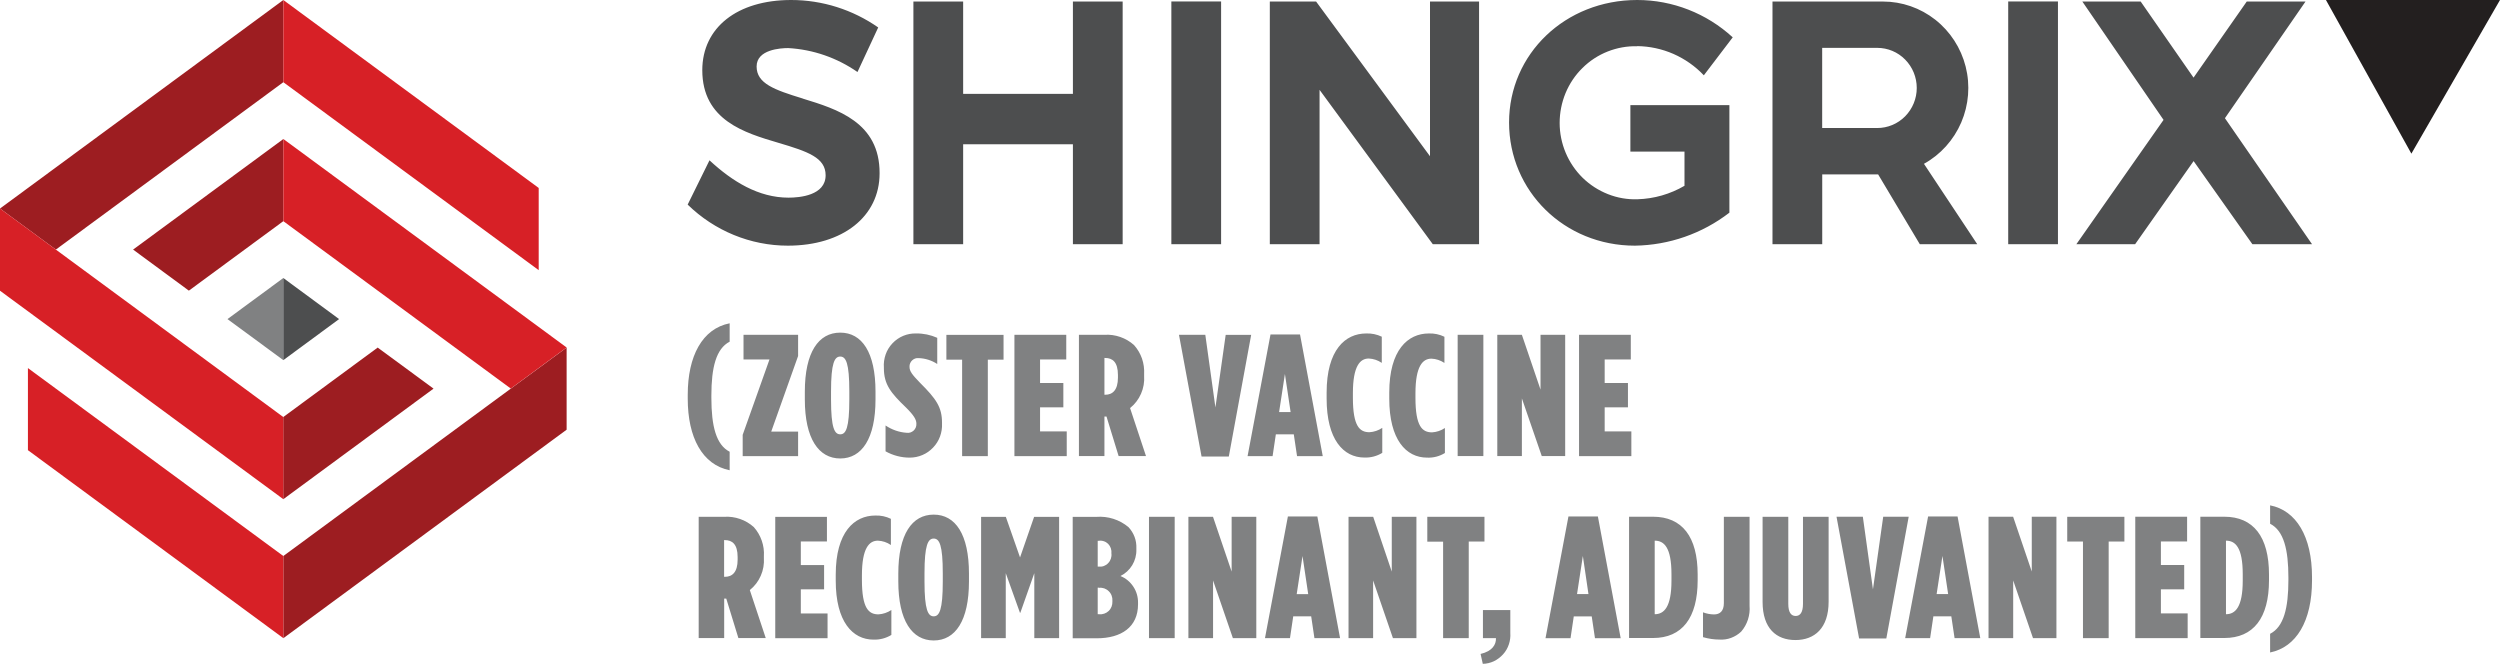 <svg width="177" height="47" viewBox="0 0 177 47" fill="none" xmlns="http://www.w3.org/2000/svg">
<g clip-path="url(#clip0_6_9099)">
<path d="M48.692 28.231V27.948C48.692 25.209 49.722 23.271 51.66 22.889V24.191C50.703 24.683 50.365 26.009 50.365 28.007V28.166C50.365 30.169 50.703 31.496 51.66 31.983V33.295C49.722 32.902 48.692 30.974 48.692 28.226M52.577 30.8L54.48 25.448H52.641V23.704H56.506V25.204L54.603 30.556H56.506V32.296H52.582V30.805L52.577 30.8ZM56.982 28.276V27.734C56.982 24.936 57.953 23.55 59.489 23.55C61.024 23.55 61.986 24.936 61.986 27.734V28.276C61.986 31.058 61.014 32.46 59.489 32.46C57.963 32.46 56.982 31.058 56.982 28.276ZM60.132 28.285V27.709C60.132 25.696 59.891 25.244 59.489 25.244C59.087 25.244 58.837 25.696 58.837 27.709V28.285C58.837 30.313 59.087 30.75 59.489 30.75C59.891 30.75 60.132 30.308 60.132 28.285ZM62.697 31.953V30.124C63.139 30.422 63.654 30.606 64.188 30.641C64.277 30.656 64.365 30.646 64.453 30.621C64.541 30.591 64.615 30.547 64.684 30.487C64.748 30.427 64.802 30.353 64.836 30.268C64.87 30.184 64.885 30.094 64.88 30.005V29.99C64.88 29.717 64.713 29.413 64.139 28.847C63.065 27.818 62.579 27.212 62.579 26.064V26.024C62.555 25.711 62.599 25.398 62.702 25.1C62.805 24.802 62.972 24.534 63.188 24.305C63.404 24.076 63.663 23.898 63.948 23.778C64.237 23.659 64.546 23.599 64.856 23.609C65.371 23.599 65.886 23.709 66.357 23.917V25.771C65.964 25.513 65.508 25.369 65.037 25.354C64.954 25.344 64.875 25.354 64.792 25.383C64.713 25.413 64.645 25.453 64.581 25.513C64.522 25.567 64.473 25.637 64.439 25.716C64.404 25.796 64.389 25.875 64.394 25.96V25.97C64.394 26.278 64.566 26.511 65.135 27.098C66.283 28.241 66.695 28.827 66.695 29.935V29.985C66.71 30.298 66.661 30.611 66.553 30.904C66.445 31.198 66.278 31.466 66.062 31.689C65.846 31.918 65.591 32.097 65.307 32.216C65.022 32.34 64.713 32.4 64.404 32.4C63.806 32.4 63.217 32.246 62.697 31.953ZM68.118 25.463H67.004V23.709H71.051V25.463H69.938V32.296H68.118V25.463ZM71.821 23.704H75.491V25.448H73.636V27.118H75.285V28.837H73.636V30.542H75.525V32.296H71.821V23.709V23.704ZM76.388 23.704H78.203C78.581 23.679 78.959 23.734 79.317 23.858C79.675 23.982 80.004 24.176 80.288 24.429C80.538 24.707 80.73 25.035 80.852 25.383C80.975 25.741 81.024 26.114 81.004 26.487V26.611C81.034 27.043 80.96 27.48 80.784 27.878C80.612 28.276 80.342 28.623 80.009 28.892L81.137 32.291H79.199L78.341 29.493H78.194V32.291H76.388V23.699V23.704ZM78.252 27.948C78.772 27.948 79.15 27.615 79.15 26.735V26.551C79.15 25.627 78.763 25.344 78.243 25.344H78.194V27.948H78.252ZM83.472 23.704H85.336L86.052 28.847L86.778 23.709H88.583L86.999 32.325H85.071L83.472 23.709V23.704ZM89.957 23.679H92.042L93.651 32.296H91.831L91.6 30.75H90.33L90.099 32.296H88.328L89.952 23.679H89.957ZM91.375 29.175L90.972 26.477L90.56 29.175H91.37H91.375ZM93.925 28.221V27.794C93.925 24.772 95.245 23.609 96.727 23.609C97.109 23.594 97.487 23.674 97.83 23.838V25.692C97.555 25.503 97.237 25.398 96.908 25.383C96.3 25.383 95.785 25.9 95.785 27.838V28.156C95.785 30.184 96.265 30.601 96.957 30.601C97.281 30.581 97.595 30.477 97.865 30.293V32.062C97.487 32.296 97.045 32.41 96.604 32.395C95.113 32.395 93.925 31.118 93.925 28.221ZM98.36 28.221V27.794C98.36 24.772 99.68 23.609 101.161 23.609C101.539 23.594 101.921 23.674 102.265 23.843V25.696C101.99 25.513 101.671 25.403 101.343 25.393C100.734 25.393 100.214 25.91 100.214 27.848V28.166C100.214 30.194 100.695 30.611 101.392 30.611C101.715 30.591 102.029 30.487 102.299 30.303V32.072C101.921 32.306 101.485 32.42 101.038 32.4C99.547 32.4 98.36 31.123 98.36 28.226V28.221ZM103.202 23.704H105.022V32.291H103.202V23.704ZM106.008 23.704H107.749L109.069 27.585V23.704H110.815V32.291H109.157L107.749 28.206V32.291H106.008V23.704ZM111.791 23.704H115.461V25.448H113.611V27.118H115.259V28.837H113.611V30.542H115.5V32.296H111.796V23.709L111.791 23.704ZM49.462 36.589H51.282C51.66 36.564 52.037 36.619 52.395 36.743C52.754 36.867 53.082 37.061 53.367 37.315C53.617 37.593 53.808 37.921 53.931 38.274C54.054 38.627 54.108 39.004 54.083 39.377V39.496C54.112 39.929 54.039 40.366 53.862 40.764C53.691 41.161 53.421 41.509 53.087 41.777L54.215 45.176H52.278L51.419 42.379H51.272V45.176H49.467V36.584L49.462 36.589ZM51.326 40.838C51.846 40.838 52.224 40.51 52.224 39.626V39.442C52.224 38.522 51.836 38.239 51.316 38.239H51.267V40.838H51.326ZM54.878 36.594H58.547V38.338H56.698V40.008H58.346V41.727H56.698V43.432H58.591V45.186H54.888V36.599L54.878 36.594ZM59.17 41.111V40.684C59.17 37.663 60.49 36.5 61.971 36.5C62.354 36.485 62.731 36.564 63.075 36.733V38.587C62.805 38.398 62.486 38.294 62.153 38.279C61.544 38.279 61.024 38.796 61.024 40.734V41.052C61.024 43.079 61.505 43.497 62.197 43.497C62.52 43.477 62.834 43.372 63.109 43.188V44.953C62.731 45.186 62.29 45.3 61.848 45.286C60.357 45.286 59.17 44.008 59.17 41.111ZM63.6 41.161V40.619C63.6 37.822 64.571 36.435 66.106 36.435C67.642 36.435 68.603 37.822 68.603 40.619V41.161C68.603 43.949 67.637 45.345 66.106 45.345C64.576 45.345 63.6 43.944 63.6 41.161ZM66.749 41.171V40.594C66.749 38.582 66.509 38.13 66.106 38.13C65.704 38.13 65.454 38.582 65.454 40.594V41.171C65.454 43.199 65.709 43.636 66.106 43.636C66.504 43.636 66.749 43.194 66.749 41.171ZM69.457 36.594H71.213L72.219 39.467L73.215 36.594H74.985V45.181H73.229V40.58L72.238 43.387H72.214L71.208 40.58V45.181H69.462V36.594H69.457ZM75.947 36.594H77.62C78.444 36.53 79.258 36.788 79.896 37.32C80.082 37.519 80.229 37.752 80.327 38.011C80.425 38.269 80.465 38.542 80.455 38.821V38.915C80.465 39.303 80.362 39.685 80.161 40.018C79.96 40.346 79.67 40.614 79.327 40.783C79.7 40.932 80.018 41.196 80.239 41.534C80.465 41.872 80.578 42.269 80.573 42.677V42.786C80.573 44.396 79.386 45.191 77.654 45.191H75.947V36.604V36.594ZM78.684 39.168C78.699 39.044 78.684 38.925 78.645 38.81C78.606 38.696 78.537 38.587 78.454 38.502C78.365 38.418 78.262 38.353 78.149 38.319C78.032 38.279 77.914 38.269 77.791 38.289H77.718V40.117H77.791C77.914 40.127 78.037 40.117 78.154 40.073C78.272 40.028 78.375 39.963 78.458 39.869C78.547 39.78 78.611 39.67 78.65 39.556C78.689 39.437 78.704 39.312 78.689 39.188V39.173L78.684 39.168ZM77.816 41.608H77.718V43.487H77.816C77.938 43.502 78.061 43.487 78.179 43.447C78.296 43.407 78.404 43.343 78.493 43.258C78.586 43.169 78.655 43.064 78.699 42.95C78.743 42.836 78.763 42.706 78.758 42.582V42.538C78.767 42.413 78.748 42.284 78.704 42.17C78.66 42.05 78.591 41.946 78.498 41.857C78.409 41.767 78.302 41.703 78.184 41.658C78.066 41.618 77.943 41.603 77.816 41.618V41.608ZM81.348 36.589H83.168V45.181H81.348V36.589ZM84.139 36.589H85.88L87.2 40.47V36.589H88.946V45.181H87.288L85.885 41.096V45.181H84.139V36.589ZM91.183 36.564H93.268L94.877 45.181H93.062L92.832 43.636H91.561L91.33 45.181H89.56L91.183 36.564ZM92.621 42.065L92.218 39.367L91.806 42.065H92.616H92.621ZM95.476 36.589H97.222L98.537 40.47V36.589H100.283V45.181H98.62L97.217 41.096V45.181H95.476V36.589ZM102.172 38.348H101.053V36.589H105.1V38.343H103.987V45.181H102.172V38.348ZM104.825 46.299C105.674 46.1 105.929 45.623 105.914 45.181H104.992V43.194H106.93V44.813C106.95 45.087 106.915 45.365 106.827 45.623C106.739 45.887 106.601 46.125 106.415 46.329C106.228 46.533 106.013 46.697 105.767 46.816C105.522 46.93 105.252 46.995 104.982 47L104.825 46.299ZM111.046 36.564H113.13L114.744 45.186H112.924L112.694 43.641H111.423L111.193 45.186H109.422L111.046 36.564ZM112.463 42.06L112.066 39.362L111.654 42.06H112.463ZM115.338 36.584H117.035C119.096 36.584 120.194 38.005 120.194 40.669V41.087C120.194 43.75 119.091 45.171 117.035 45.171H115.338V36.579V36.584ZM117.153 38.284V43.487C117.82 43.487 118.34 42.975 118.34 41.106V40.659C118.34 38.756 117.82 38.279 117.153 38.279V38.284ZM120.572 45.107V43.352C120.817 43.447 121.082 43.497 121.347 43.502C121.769 43.502 122.049 43.268 122.049 42.702V36.589H123.869V42.89C123.898 43.218 123.854 43.551 123.756 43.864C123.653 44.177 123.491 44.471 123.275 44.719C123.069 44.913 122.829 45.062 122.564 45.161C122.299 45.261 122.019 45.3 121.74 45.281C121.347 45.281 120.955 45.221 120.577 45.112L120.572 45.107ZM124.791 42.617V36.589H126.611V42.751C126.611 43.367 126.817 43.611 127.131 43.611C127.445 43.611 127.651 43.367 127.651 42.751V36.589H129.466V42.602C129.466 44.48 128.465 45.315 127.116 45.315C125.767 45.315 124.791 44.495 124.791 42.617ZM130.02 36.584H131.889L132.605 41.727L133.331 36.584H135.136L133.552 45.201H131.624L130.025 36.584H130.02ZM136.51 36.564H138.595L140.204 45.181H138.384L138.153 43.636H136.883L136.652 45.181H134.886L136.51 36.564ZM137.928 42.06L137.525 39.362L137.113 42.06H137.923H137.928ZM140.783 36.584H142.529L143.849 40.465V36.584H145.595V45.181H143.937L142.534 41.096V45.181H140.788V36.584H140.783ZM147.474 38.343H146.36V36.589H150.407V38.343H149.294V45.181H147.474V38.343ZM151.177 36.584H154.847V38.334H152.992V40.003H154.641V41.723H152.992V43.427H154.886V45.181H151.177V36.589V36.584ZM155.784 36.584H157.481C159.541 36.584 160.645 38.005 160.645 40.669V41.087C160.645 43.75 159.541 45.171 157.481 45.171H155.784V36.579V36.584ZM157.599 38.284V43.487C158.266 43.487 158.786 42.975 158.786 41.106V40.659C158.786 38.756 158.266 38.279 157.599 38.279V38.284ZM160.724 44.873C161.69 44.381 162.019 43.054 162.019 41.057V40.898C162.019 38.9 161.69 37.573 160.724 37.081V35.779C162.563 36.137 163.691 37.976 163.691 40.863V41.087C163.691 43.993 162.568 45.822 160.724 46.195V44.878V44.873Z" fill="#808182"/>
<path d="M56.84 6.982C59.268 7.727 62.29 8.652 62.275 12.269C62.275 15.335 59.666 17.393 55.78 17.393C53.136 17.393 50.59 16.344 48.687 14.486L50.232 11.35C51.861 12.861 53.715 13.994 55.825 13.994C56.614 13.994 58.454 13.84 58.454 12.408C58.454 11.161 57.193 10.729 55.133 10.118C52.724 9.407 49.722 8.522 49.722 4.964C49.727 1.953 52.194 0 56.016 0C58.218 0 60.367 0.681 62.177 1.943L60.71 5.099C59.258 4.09 57.566 3.503 55.805 3.404C55.28 3.404 53.568 3.498 53.568 4.706C53.568 5.914 54.814 6.356 56.84 6.977M75.962 6.644H68.191V0.109H64.669V17.288H68.191V10.212H75.962V17.288H79.484V0.109H75.962V6.644ZM82.932 17.288H86.454V0.104H82.932V17.288ZM101.244 11.062L93.18 0.109H89.903V17.288H93.425V6.361L101.441 17.288H104.718V0.109H101.244V11.062ZM115.912 3.265C116.795 3.275 117.668 3.464 118.477 3.816C119.287 4.174 120.023 4.686 120.631 5.332L122.677 2.644C120.827 0.944 118.414 0 115.912 0C110.825 0 106.842 3.811 106.842 8.671C106.842 13.531 110.756 17.393 115.75 17.393C118.168 17.358 120.513 16.543 122.441 15.057V7.444H115.431V10.734H119.262V13.154C118.252 13.745 117.109 14.073 115.936 14.108C115.22 14.133 114.509 14.009 113.842 13.745C113.175 13.482 112.566 13.089 112.051 12.587C111.536 12.081 111.129 11.479 110.849 10.813C110.57 10.147 110.423 9.432 110.423 8.706C110.423 7.981 110.565 7.265 110.84 6.594C111.119 5.923 111.521 5.322 112.037 4.815C112.547 4.308 113.155 3.911 113.822 3.647C114.489 3.384 115.201 3.255 115.917 3.275L115.912 3.265ZM142.181 17.288H145.703V0.104H142.181V17.288ZM157.525 8.368L163.23 0.109H159.07L155.303 5.496L151.56 0.109H147.43L153.179 8.488L147.008 17.288H151.168L155.308 11.405L159.468 17.288H163.691L157.525 8.368ZM136.216 11.598C137.393 10.947 138.32 9.914 138.855 8.671C139.39 7.424 139.502 6.033 139.169 4.716C138.835 3.399 138.08 2.231 137.02 1.396C135.961 0.562 134.656 0.109 133.317 0.109H125.492V17.288H129.014V12.349H132.973L135.921 17.288H139.988L136.216 11.598ZM129.01 9.069V3.389H132.909C133.655 3.389 134.366 3.687 134.886 4.219C135.411 4.751 135.706 5.471 135.706 6.227C135.706 6.982 135.411 7.697 134.886 8.234C134.361 8.766 133.65 9.064 132.909 9.064H129.01V9.069Z" fill="#4D4E4F"/>
<path d="M20.059 19.683L16.105 22.591L20.059 25.498V19.683Z" fill="#808182"/>
<path d="M20.058 25.498L24.008 22.591L20.058 19.683V25.498Z" fill="#4D4E4F"/>
<path d="M20.059 39.367L36.163 27.515L40.117 24.608V30.422L20.059 45.186V39.367ZM20.059 9.844L9.423 17.671L13.372 20.578L20.059 15.658V9.839V9.844ZM20.059 35.342L30.694 27.515L26.74 24.608L20.054 29.528V35.347L20.059 35.342ZM20.059 5.819V0L0 14.764L3.954 17.671L20.059 5.819Z" fill="#9D1D21"/>
<path d="M40.117 24.603L20.059 9.839V15.658L36.163 27.51L40.117 24.603ZM20.059 29.528L3.954 17.671L0 14.764V20.583L20.059 35.342V29.528ZM1.977 26.059L20.059 39.367V45.181L1.977 31.873V26.054V26.059ZM38.14 13.308V19.127L20.059 5.819V0L38.14 13.308Z" fill="#D72026"/>
<path d="M170.726 10.878L164.677 0H177L170.726 10.878Z" fill="#231F1F"/>
</g>
<defs>
<clipPath id="clip0_6_9099">
<rect width="177" height="47" fill="white"/>
</clipPath>
</defs>
</svg>
